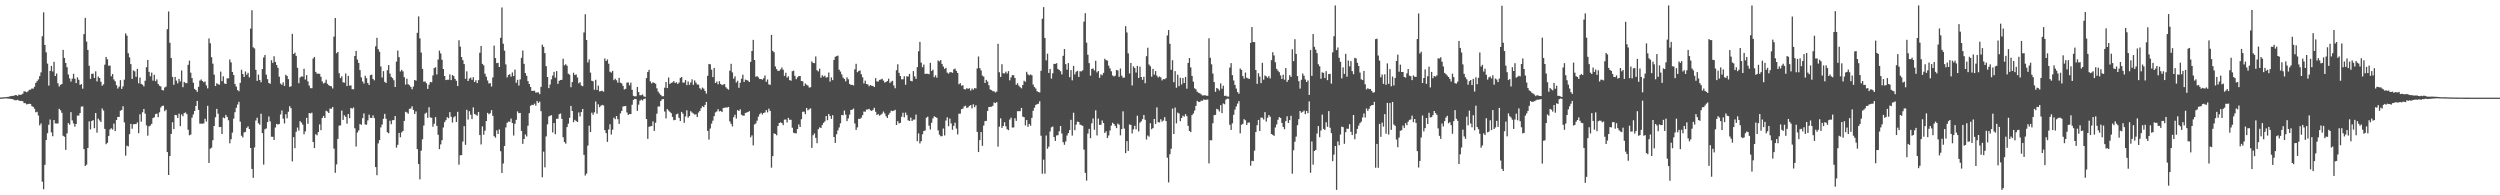 <?xml version="1.0" encoding="UTF-8"?>
<svg xmlns="http://www.w3.org/2000/svg" width="1920" height="150">
  <path d="M0 74.927h1v1.000H0zM1 74.849h1v1.000H1zM2 74.776h1v1.000H2zM3 74.645h1v1.000H3zM4 74.583h1v1.000H4zM5 74.432h1v1.195H5zM6 74.400h1v1.371H6zM7 73.995h1v1.778H7zM8 73.853h1v2.186H8zM9 73.558h1v2.554H9zM10 73.643h1v2.868H10zM11 73.059h1v3.925H11zM12 73.025h1v3.971H12zM13 73.634h1v3.028H13zM14 72.620h1v4.614H14zM15 72.890h1v4.676H15zM16 72.643h1v4.848H16zM17 71.949h1v5.841H17zM18 70.070h1v9.119H18zM19 70.280h1v8.997H19zM20 70.800h1v9.359H20zM21 70.132h1v9.778H21zM22 68.976h1v10.748H22zM23 68.822h1v10.998H23zM24 67.925h1v13.642H24zM25 68.118h1v13.941H25zM26 66.618h1v16.867H26zM27 63.716h1v22.531H27zM28 62.290h1v23.584H28zM29 61.015h1v27.725H29zM30 58.484h1v37.798H30zM31 55.618h1v39.220H31zM32 27.832h1v111.673H32zM33 9.464h1v135.871H33zM34 34.515h1v92.081H34zM35 40.185h1v67.361H35zM36 48.834h1v53.488H36zM37 65.749h1v30.051H37zM38 54.501h1v37.322H38zM39 50.622h1v51.078H39zM40 54.884h1v49.762H40zM41 47.486h1v44.694H41zM42 58.374h1v36.420H42zM43 56.472h1v38.425H43zM44 63.927h1v30.884H44zM45 66.442h1v17.123H45zM46 65.117h1v19.561H46zM47 64.584h1v22.065H47zM48 38.303h1v66.006H48zM49 44.492h1v60.542H49zM50 48.372h1v66.711H50zM51 51.633h1v50.842H51zM52 57.193h1v37.384H52zM53 60.141h1v35.603H53zM54 62.682h1v23.415H54zM55 60.416h1v32.074H55zM56 56.673h1v38.144H56zM57 60.393h1v36.908H57zM58 63.799h1v31.438H58zM59 59.413h1v29.387H59zM60 61.288h1v27.487H60zM61 65.202h1v21.582H61zM62 64.611h1v17.317H62zM63 68.102h1v13.543H63zM64 26.214h1v88.304H64zM65 13.712h1v113.783H65zM66 31.973h1v94.516H66zM67 38.329h1v75.358H67zM68 50.507h1v42.728H68zM69 60.546h1v38.826H69zM70 56.719h1v36.200H70zM71 56.520h1v35.734H71zM72 59.878h1v38.588H72zM73 54.771h1v31.996H73zM74 62.505h1v39.373H74zM75 58.852h1v32.275H75zM76 59.912h1v32.568H76zM77 62.789h1v30.939H77zM78 65.840h1v17.459H78zM79 64.764h1v20.167H79zM80 49.647h1v49.341H80zM81 43.732h1v66.995H81zM82 45.557h1v64.090H82zM83 50.491h1v53.900H83zM84 50.354h1v49.098H84zM85 58.589h1v39.906H85zM86 56.877h1v42.616H86zM87 61.027h1v33.877H87zM88 62.480h1v38.190H88zM89 65.437h1v26.711H89zM90 68.012h1v21.801H90zM91 66.573h1v23.209H91zM92 61.537h1v23.541H92zM93 68.271h1v16.175H93zM94 66.298h1v15.335H94zM95 61.166h1v32.834H95zM96 25.658h1v93.893H96zM97 27.402h1v84.459H97zM98 40.842h1v71.600H98zM99 44.023h1v59.018H99zM100 49.237h1v45.919H100zM101 60.640h1v38.210H101zM102 54.062h1v41.396H102zM103 54.785h1v40.478H103zM104 59.006h1v36.265H104zM105 52.881h1v41.117H105zM106 64.007h1v38.290H106zM107 59.532h1v28.279H107zM108 64.417h1v29.043H108zM109 65.057h1v21.176H109zM110 66.337h1v17.382H110zM111 61.981h1v25.312H111zM112 51.590h1v44.740H112zM113 46.028h1v58.160H113zM114 55.179h1v41.822H114zM115 58.553h1v37.858H115zM116 55.762h1v39.355H116zM117 61.899h1v28.808H117zM118 57.408h1v32.653H118zM119 62.341h1v25.317H119zM120 60.988h1v26.281H120zM121 64.437h1v25.583H121zM122 65.842h1v20.423H122zM123 66.383h1v16.198H123zM124 69.077h1v12.266H124zM125 69.477h1v11.689H125zM126 67.245h1v18.169H126zM127 66.515h1v17.784H127zM128 22.444h1v94.365H128zM129 8.787h1v125.633H129zM130 32.863h1v86.942H130zM131 44.586h1v58.297H131zM132 59.104h1v34.793H132zM133 65.142h1v34.042H133zM134 59.106h1v29.181H134zM135 61.892h1v26.580H135zM136 63.975h1v26.626H136zM137 60.626h1v26.661H137zM138 62.492h1v34.381H138zM139 54.140h1v33.751H139zM140 66.971h1v22.305H140zM141 62.943h1v23.951H141zM142 63.787h1v22.575H142zM143 63.908h1v23.740H143zM144 49.747h1v49.908H144zM145 46.566h1v57.345H145zM146 55.833h1v47.533H146zM147 59.951h1v30.341H147zM148 63.547h1v24.381H148zM149 68.275h1v16.965H149zM150 69.164h1v12.190H150zM151 70.557h1v6.967H151zM152 66.646h1v17.784H152zM153 61.903h1v33.024H153zM154 61.050h1v33.907H154zM155 62.228h1v32.815H155zM156 63.169h1v31.541H156zM157 62.553h1v28.629H157zM158 65.568h1v27.764H158zM159 67.886h1v13.349H159zM160 29.558h1v95.573H160zM161 33.241h1v80.911H161zM162 43.938h1v69.453H162zM163 48.894h1v58.760H163zM164 57.273h1v39.515H164zM165 66.080h1v23.969H165zM166 63.945h1v19.686H166zM167 64.677h1v22.673H167zM168 65.021h1v32.616H168zM169 54.982h1v42.522H169zM170 62.286h1v40.687H170zM171 58.646h1v31.607H171zM172 64.078h1v26.734H172zM173 64.517h1v23.770H173zM174 60.143h1v29.696H174zM175 60.152h1v32.232H175zM176 45.664h1v64.440H176zM177 47.932h1v59.007H177zM178 55.247h1v46.590H178zM179 57.669h1v33.431H179zM180 64.570h1v21.600H180zM181 66.522h1v16.260H181zM182 69.182h1v11.080H182zM183 70.079h1v8.116H183zM184 63.622h1v29.842H184zM185 53.588h1v50.673H185zM186 56.824h1v48.755H186zM187 59.081h1v42.648H187zM188 54.897h1v46.388H188zM189 57.399h1v40.819H189zM190 55.930h1v41.126H190zM191 59.374h1v39.767H191zM192 21.973h1v91.678H192zM193 7.869h1v121.851H193zM194 36.344h1v100.186H194zM195 37.232h1v76.017H195zM196 53.620h1v38.947H196zM197 62.114h1v28.320H197zM198 57.305h1v37.363H198zM199 61.427h1v34.374H199zM200 63.174h1v24.186H200zM201 53.036h1v49.220H201zM202 44.158h1v82.259H202zM203 42.242h1v57.031H203zM204 57.326h1v41.289H204zM205 60.782h1v32.955H205zM206 63.748h1v25.681H206zM207 64.339h1v28.847H207zM208 46.211h1v58.824H208zM209 48.319h1v56.757H209zM210 43.190h1v64.342H210zM211 47.564h1v50.368H211zM212 49.905h1v45.276H212zM213 52.139h1v43.532H213zM214 58.896h1v36.265H214zM215 64.174h1v23.742H215zM216 65.119h1v19.696H216zM217 63.222h1v27.929H217zM218 66.012h1v28.789H218zM219 57.429h1v30.350H219zM220 58.296h1v32.586H220zM221 60.786h1v25.001H221zM222 66.712h1v14.852H222zM223 66.241h1v16.899H223zM224 26.031h1v97.901H224zM225 41.451h1v63.843H225zM226 40.407h1v73.401H226zM227 42.902h1v58.270H227zM228 52.089h1v45.830H228zM229 63.897h1v36.420H229zM230 59.482h1v33.552H230zM231 58.619h1v35.509H231zM232 58.898h1v36.844H232zM233 52.764h1v50.428H233zM234 61.107h1v39.824H234zM235 57.692h1v32.820H235zM236 62.505h1v32.552H236zM237 65.714h1v21.138H237zM238 67.726h1v19.407H238zM239 67.744h1v18.808H239zM240 44.932h1v64.141H240zM241 43.730h1v69.991H241zM242 55.206h1v47.844H242zM243 56.554h1v47.370H243zM244 56.522h1v44.898H244zM245 56.740h1v38.787H245zM246 58.985h1v40.987H246zM247 62.489h1v28.116H247zM248 64.128h1v24.905H248zM249 63.506h1v27.096H249zM250 61.189h1v23.868H250zM251 64.368h1v21.275H251zM252 65.412h1v21.376H252zM253 66.046h1v17.338H253zM254 66.325h1v17.208H254zM255 67.948h1v14.301H255zM256 28.132h1v85.976H256zM257 13.786h1v118.913H257zM258 40.874h1v85.388H258zM259 39.896h1v66.747H259zM260 56.261h1v40.268H260zM261 59.951h1v36.310H261zM262 58.614h1v26.340H262zM263 63.229h1v28.860H263zM264 63.485h1v25.095H264zM265 56.426h1v33.298H265zM266 66.076h1v28.895H266zM267 58.289h1v29.249H267zM268 65.733h1v25.040H268zM269 65.568h1v17.347H269zM270 68.518h1v14.990H270zM271 68.564h1v13.992H271zM272 43.027h1v55.495H272zM273 39.075h1v73.472H273zM274 45.795h1v56.008H274zM275 48.379h1v51.806H275zM276 53.879h1v41.295H276zM277 59.454h1v36.420H277zM278 62.492h1v28.279H278zM279 64.162h1v22.911H279zM280 58.189h1v37.384H280zM281 60.049h1v35.672H281zM282 63.760h1v28.695H282zM283 65.261h1v22.818H283zM284 57.724h1v32.818H284zM285 57.287h1v33.296H285zM286 60.622h1v28.000H286zM287 61.700h1v29.036H287zM288 35.589h1v92.735H288zM289 29.029h1v105.521H289zM290 37.788h1v72.339H290zM291 39.713h1v67.883H291zM292 51.036h1v46.802H292zM293 59.569h1v36.077H293zM294 54.636h1v36.596H294zM295 62.840h1v24.596H295zM296 63.721h1v27.471H296zM297 53.931h1v47.647H297zM298 49.969h1v52.401H298zM299 56.477h1v36.230H299zM300 59.058h1v36.352H300zM301 60.013h1v32.369H301zM302 61.633h1v30.600H302zM303 66.801h1v22.344H303zM304 47.328h1v66.084H304zM305 38.828h1v72.358H305zM306 43.941h1v58.130H306zM307 54.902h1v50.499H307zM308 53.657h1v48.006H308zM309 54.849h1v45.686H309zM310 59.296h1v33.596H310zM311 64.966h1v20.918H311zM312 60.480h1v25.898H312zM313 64.652h1v22.710H313zM314 65.479h1v18.148H314zM315 66.779h1v16.535H315zM316 68.550h1v13.099H316zM317 66.481h1v17.945H317zM318 61.439h1v26.047H318zM319 61.938h1v23.605H319zM320 25.175h1v89.345H320zM321 12.614h1v113.367H321zM322 29.485h1v108.284H322zM323 40.345h1v75.370H323zM324 52.872h1v54.113H324zM325 62.753h1v33.649H325zM326 62.508h1v24.809H326zM327 63.904h1v22.580H327zM328 68.266h1v22.216H328zM329 65.007h1v17.377H329zM330 62.979h1v27.162H330zM331 63.190h1v27.269H331zM332 57.882h1v39.437H332zM333 52.295h1v42.731H333zM334 51.668h1v38.299H334zM335 57.204h1v39.460H335zM336 45.719h1v57.826H336zM337 38.857h1v75.681H337zM338 41.075h1v69.817H338zM339 45.877h1v61.781H339zM340 53.004h1v44.898H340zM341 58.351h1v35.438H341zM342 61.496h1v30.794H342zM343 61.217h1v28.775H343zM344 61.246h1v29.522H344zM345 57.195h1v28.910H345zM346 61.469h1v28.174H346zM347 57.628h1v36.496H347zM348 58.429h1v31.737H348zM349 60.599h1v28.624H349zM350 62.034h1v31.669H350zM351 66.124h1v19.757H351zM352 30.908h1v95.541H352zM353 35.783h1v83.497H353zM354 43.808h1v75.274H354zM355 46.230h1v62.470H355zM356 49.205h1v47.707H356zM357 60.512h1v50.717H357zM358 54.783h1v29.521H358zM359 62.199h1v29.677H359zM360 60.342h1v25.038H360zM361 59.566h1v28.542H361zM362 61.292h1v30.213H362zM363 59.299h1v23.207H363zM364 62.954h1v24.640H364zM365 61.585h1v26.535H365zM366 63.787h1v25.120H366zM367 61.539h1v24.477H367zM368 40.510h1v63.207H368zM369 35.316h1v75.612H369zM370 49.033h1v48.054H370zM371 50.155h1v53.346H371zM372 56.625h1v43.717H372zM373 58.905h1v34.049H373zM374 61.794h1v24.905H374zM375 64.091h1v23.697H375zM376 63.860h1v23.067H376zM377 66.451h1v18.137H377zM378 59.473h1v29.528H378zM379 35.040h1v69.544H379zM380 44.584h1v61.158H380zM381 48.484h1v51.687H381zM382 48.301h1v54.617H382zM383 51.432h1v47.977H383zM384 29.011h1v87.114H384zM385 5.750h1v127.066H385zM386 33.593h1v91.998H386zM387 38.894h1v73.177H387zM388 49.459h1v48.389H388zM389 59.434h1v34.912H389zM390 57.674h1v35.697H390zM391 56.923h1v36.583H391zM392 58.891h1v32.202H392zM393 55.653h1v38.787H393zM394 58.408h1v45.688H394zM395 53.432h1v41.639H395zM396 63.533h1v28.512H396zM397 61.304h1v24.225H397zM398 65.687h1v21.236H398zM399 60.988h1v25.727H399zM400 44.431h1v56.104H400zM401 38.832h1v71.669H401zM402 49.033h1v57.727H402zM403 56.124h1v47.155H403zM404 58.193h1v46.629H404zM405 62.331h1v34.246H405zM406 64.501h1v22.426H406zM407 66.756h1v14.484H407zM408 69.786h1v10.684H408zM409 69.802h1v10.890H409zM410 69.644h1v9.950H410zM411 71.104h1v10.032H411zM412 70.963h1v6.564H412zM413 70.914h1v8.125H413zM414 72.285h1v5.724H414zM415 66.737h1v18.668H415zM416 34.328h1v101.797H416zM417 35.987h1v80.419H417zM418 40.798h1v87.702H418zM419 50.837h1v53.903H419zM420 59.134h1v36.342H420zM421 67.671h1v21.788H421zM422 64.922h1v23.944H422zM423 60.926h1v27.553H423zM424 58.033h1v43.676H424zM425 55.172h1v39.320H425zM426 59.660h1v43.399H426zM427 54.559h1v36.665H427zM428 64.403h1v26.743H428zM429 62.048h1v25.647H429zM430 61.420h1v25.759H430zM431 61.265h1v30.039H431zM432 45.122h1v60.300H432zM433 50.194h1v58.934H433zM434 49.313h1v61.042H434zM435 50.464h1v47.118H435zM436 56.575h1v38.423H436zM437 57.362h1v33.127H437zM438 66.957h1v14.408H438zM439 63.043h1v22.184H439zM440 55.838h1v38.036H440zM441 57.658h1v34.395H441zM442 57.115h1v35.875H442zM443 59.505h1v34.237H443zM444 64.000h1v22.374H444zM445 63.123h1v26.281H445zM446 65.655h1v20.396H446zM447 66.213h1v17.430H447zM448 24.923h1v93.994H448zM449 10.945h1v123.891H449zM450 30.714h1v102.619H450zM451 47.992h1v63.823H451zM452 45.657h1v50.838H452zM453 55.767h1v45.674H453zM454 62.059h1v24.456H454zM455 62.411h1v25.702H455zM456 68.919h1v17.345H456zM457 61.267h1v16.708H457zM458 69.083h1v18.222H458zM459 65.755h1v14.390H459zM460 70.191h1v12.126H460zM461 69.926h1v11.348H461zM462 69.665h1v10.879H462zM463 70.441h1v10.538H463zM464 44.891h1v55.038H464zM465 46.829h1v55.411H465zM466 45.676h1v63.264H466zM467 48.923h1v50.501H467zM468 55.080h1v40.362H468zM469 55.733h1v47.606H469zM470 54.433h1v45.157H470zM471 61.546h1v28.821H471zM472 60.439h1v31.110H472zM473 61.656h1v27.430H473zM474 63.464h1v28.084H474zM475 59.727h1v35.386H475zM476 63.487h1v23.644H476zM477 63.991h1v21.199H477zM478 65.927h1v15.901H478zM479 68.692h1v12.882H479zM480 68.225h1v13.198H480zM481 63.474h1v22.895H481zM482 63.281h1v24.981H482zM483 65.543h1v22.062H483zM484 63.444h1v24.157H484zM485 68.985h1v11.428H485zM486 73.599h1v3.083H486zM487 74.023h1v1.909H487zM488 73.917h1v2.209H488zM489 66.772h1v18.389H489zM490 70.718h1v9.648H490zM491 73.169h1v4.141H491zM492 73.132h1v3.383H492zM493 72.544h1v4.644H493zM494 74.025h1v2.028H494zM495 74.419h1v1.222H495zM496 59.978h1v31.481H496zM497 55.302h1v51.353H497zM498 53.661h1v43.745H498zM499 62.496h1v34.548H499zM500 64.055h1v32.731H500zM501 63.190h1v30.044H501zM502 63.698h1v36.800H502zM503 64.300h1v29.966H503zM504 67.847h1v19.469H504zM505 70.349h1v11.481H505zM506 71.752h1v10.028H506zM507 72.887h1v4.672H507zM508 73.920h1v2.330H508zM509 73.860h1v2.206H509zM510 67.360h1v18.315H510zM511 62.943h1v27.979H511zM512 67.637h1v16.148H512zM513 59.537h1v25.408H513zM514 64.478h1v21.417H514zM515 63.661h1v23.271H515zM516 63.219h1v26.601H516zM517 62.265h1v30.115H517zM518 63.760h1v28.325H518zM519 63.176h1v24.630H519zM520 64.485h1v22.808H520zM521 63.382h1v27.164H521zM522 59.807h1v33.182H522zM523 59.203h1v26.766H523zM524 63.444h1v23.923H524zM525 63.446h1v30.845H525zM526 61.478h1v27.956H526zM527 65.366h1v19.391H527zM528 62.494h1v27.881H528zM529 65.110h1v24.008H529zM530 63.322h1v22.101H530zM531 60.949h1v25.479H531zM532 65.149h1v22.065H532zM533 61.764h1v26.198H533zM534 63.460h1v24.367H534zM535 64.851h1v25.081H535zM536 65.005h1v21.433H536zM537 67.758h1v17.464H537zM538 68.813h1v14.356H538zM539 67.303h1v14.260H539zM540 68.106h1v14.166H540zM541 69.832h1v10.769H541zM542 71.906h1v6.384H542zM543 58.193h1v42.307H543zM544 49.097h1v58.126H544zM545 49.422h1v49.293H545zM546 53.499h1v41.481H546zM547 59.235h1v33.449H547zM548 52.164h1v37.050H548zM549 63.721h1v22.605H549zM550 62.617h1v22.966H550zM551 64.709h1v19.153H551zM552 62.357h1v23.181H552zM553 64.458h1v20.753H553zM554 65.373h1v20.682H554zM555 64.879h1v18.059H555zM556 64.627h1v18.096H556zM557 66.950h1v15.583H557zM558 68.102h1v14.468H558zM559 68.871h1v13.234H559zM560 54.321h1v38.931H560zM561 49.022h1v46.052H561zM562 55.602h1v41.453H562zM563 60.404h1v29.590H563zM564 58.603h1v29.531H564zM565 63.336h1v27.739H565zM566 62.016h1v22.561H566zM567 67.456h1v17.775H567zM568 63.597h1v20.382H568zM569 60.450h1v27.688H569zM570 57.339h1v31.515H570zM571 62.922h1v25.866H571zM572 61.095h1v25.624H572zM573 61.498h1v24.905H573zM574 61.965h1v24.060H574zM575 62.997h1v22.360H575zM576 47.518h1v57.942H576zM577 39.182h1v64.779H577zM578 30.595h1v81.071H578zM579 46.078h1v49.501H579zM580 58.919h1v35.889H580zM581 58.466h1v34.225H581zM582 59.452h1v30.124H582zM583 60.713h1v27.006H583zM584 60.654h1v25.985H584zM585 61.205h1v26.754H585zM586 60.132h1v26.647H586zM587 57.967h1v28.425H587zM588 62.771h1v21.760H588zM589 61.020h1v25.287H589zM590 64.799h1v18.661H590zM591 65.131h1v20.048H591zM592 26.814h1v101.980H592zM593 39.056h1v80.879H593zM594 40.116h1v62.321H594zM595 51.070h1v51.843H595zM596 53.112h1v50.803H596zM597 54.494h1v42.257H597zM598 54.332h1v40.133H598zM599 53.323h1v40.611H599zM600 51.801h1v42.710H600zM601 53.549h1v42.529H601zM602 58.257h1v33.577H602zM603 55.845h1v35.935H603zM604 59.576h1v34.488H604zM605 58.658h1v31.888H605zM606 61.478h1v30.524H606zM607 61.995h1v30.009H607zM608 54.680h1v43.440H608zM609 54.224h1v47.707H609zM610 58.262h1v44.081H610zM611 60.807h1v41.612H611zM612 59.344h1v39.755H612zM613 58.408h1v37.196H613zM614 58.376h1v39.153H614zM615 62.183h1v29.366H615zM616 62.471h1v23.399H616zM617 66.119h1v19.616H617zM618 64.112h1v23.616H618zM619 65.073h1v17.855H619zM620 65.685h1v19.050H620zM621 67.248h1v16.647H621zM622 67.007h1v16.168H622zM623 47.136h1v66.404H623zM624 48.315h1v55.541H624zM625 48.553h1v53.948H625zM626 43.357h1v62.506H626zM627 53.979h1v56.020H627zM628 54.845h1v44.383H628zM629 52.734h1v45.068H629zM630 59.628h1v38.691H630zM631 57.797h1v38.315H631zM632 58.873h1v35.512H632zM633 58.097h1v35.129H633zM634 59.626h1v29.474H634zM635 59.237h1v33.081H635zM636 55.689h1v31.856H636zM637 62.650h1v26.452H637zM638 59.420h1v31.856H638zM639 61.542h1v26.917H639zM640 46.005h1v59.208H640zM641 43.636h1v66.130H641zM642 43.096h1v60.023H642zM643 42.725h1v57.441H643zM644 53.497h1v44.374H644zM645 54.964h1v39.737H645zM646 57.127h1v31.142H646zM647 59.608h1v28.945H647zM648 60.612h1v24.351H648zM649 62.471h1v25.573H649zM650 59.367h1v33.639H650zM651 60.878h1v30.076H651zM652 64.414h1v23.664H652zM653 65.192h1v19.284H653zM654 65.172h1v19.039H654zM655 65.579h1v17.823H655zM656 53.233h1v41.609H656zM657 48.994h1v50.799H657zM658 55.449h1v42.417H658zM659 54.604h1v36.617H659zM660 54.057h1v37.295H660zM661 57.037h1v33.353H661zM662 59.338h1v29.144H662zM663 64.089h1v21.584H663zM664 61.922h1v23.889H664zM665 64.520h1v19.652H665zM666 64.806h1v19.258H666zM667 66.266h1v17.329H667zM668 65.270h1v19.474H668zM669 65.904h1v19.311H669zM670 66.014h1v18.293H670zM671 66.866h1v15.901H671zM672 60.013h1v25.788H672zM673 62.505h1v25.770H673zM674 62.627h1v25.045H674zM675 61.352h1v27.542H675zM676 61.020h1v27.095H676zM677 60.468h1v26.814H677zM678 61.919h1v23.740H678zM679 63.462h1v23.701H679zM680 62.968h1v26.249H680zM681 62.226h1v28.398H681zM682 60.404h1v27.709H682zM683 63.712h1v22.927H683zM684 62.627h1v22.348H684zM685 62.052h1v23.312H685zM686 65.616h1v19.421H686zM687 67.788h1v16.530H687zM688 53.936h1v42.049H688zM689 49.338h1v43.728H689zM690 55.952h1v38.794H690zM691 58.356h1v36.008H691zM692 60.883h1v28.753H692zM693 60.944h1v25.615H693zM694 58.575h1v31.556H694zM695 65.092h1v21.410H695zM696 58.566h1v29.844H696zM697 58.788h1v33.651H697zM698 56.719h1v36.226H698zM699 62.125h1v28.169H699zM700 62.411h1v30.524H700zM701 54.593h1v37.267H701zM702 58.690h1v33.165H702zM703 60.592h1v27.434H703zM704 51.579h1v56.885H704zM705 39.368h1v63.108H705zM706 32.172h1v78.009H706zM707 48.097h1v60.339H707zM708 51.601h1v51.577H708zM709 49.585h1v51.064H709zM710 56.731h1v43.477H710zM711 56.651h1v33.751H711zM712 56.641h1v32.966H712zM713 57.008h1v39.517H713zM714 48.248h1v51.241H714zM715 54.538h1v39.789H715zM716 53.517h1v37.443H716zM717 59.363h1v29.918H717zM718 57.861h1v32.042H718zM719 59.640h1v30.877H719zM720 46.458h1v53.690H720zM721 47.161h1v56.287H721zM722 46.124h1v58.569H722zM723 49.088h1v55.464H723zM724 51.112h1v47.588H724zM725 52.883h1v51.179H725zM726 52.089h1v40.467H726zM727 55.783h1v34.285H727zM728 56.568h1v40.421H728zM729 55.515h1v35.578H729zM730 55.376h1v39.444H730zM731 55.923h1v43.786H731zM732 53.265h1v43.404H732zM733 52.679h1v41.527H733zM734 54.408h1v44.367H734zM735 56.014h1v47.196H735zM736 64.714h1v22.625H736zM737 63.821h1v23.493H737zM738 65.792h1v18.050H738zM739 65.488h1v17.945H739zM740 68.449h1v13.323H740zM741 68.722h1v12.470H741zM742 67.724h1v15.182H742zM743 68.221h1v14.250H743zM744 67.774h1v13.523H744zM745 69.578h1v11.179H745zM746 67.999h1v15.235H746zM747 68.907h1v11.144H747zM748 67.660h1v14.678H748zM749 67.932h1v12.893H749zM750 52.563h1v48.764H750zM751 43.364h1v73.408H751zM752 52.306h1v55.313H752zM753 54.126h1v47.297H753zM754 58.042h1v53.994H754zM755 58.843h1v37.601H755zM756 63.750h1v29.277H756zM757 61.313h1v31.515H757zM758 62.663h1v22.520H758zM759 65.460h1v16.722H759zM760 68.701h1v13.353H760zM761 69.205h1v12.765H761zM762 70.056h1v11.186H762zM763 70.152h1v8.553H763zM764 71.004h1v8.212H764zM765 70.315h1v8.100H765zM766 33.648h1v78.947H766zM767 55.504h1v41.769H767zM768 59.102h1v31.790H768zM769 49.299h1v48.938H769zM770 56.293h1v40.469H770zM771 56.358h1v37.553H771zM772 55.023h1v41.936H772zM773 56.499h1v42.776H773zM774 54.627h1v45.351H774zM775 61.697h1v30.156H775zM776 59.411h1v30.938H776zM777 57.648h1v40.302H777zM778 57.797h1v40.103H778zM779 59.889h1v30.950H779zM780 65.083h1v27.741H780zM781 63.924h1v21.479H781zM782 65.801h1v19.606H782zM783 66.950h1v18.416H783zM784 67.857h1v15.031H784zM785 65.266h1v24.326H785zM786 61.988h1v28.018H786zM787 62.787h1v33.516H787zM788 55.131h1v37.056H788zM789 57.092h1v40.291H789zM790 57.873h1v37.285H790zM791 57.195h1v39.405H791zM792 57.827h1v32.685H792zM793 64.991h1v20.085H793zM794 66.854h1v15.866H794zM795 68.003h1v12.561H795zM796 70.054h1v9.952H796zM797 70.690h1v8.965H797zM798 70.949h1v6.834H798zM799 54.378h1v49.851H799zM800 14.413h1v119.007H800zM801 5.489h1v117.148H801zM802 29.144h1v104.225H802zM803 46.346h1v57.750H803zM804 41.212h1v73.065H804zM805 56.037h1v56.615H805zM806 52.947h1v48.029H806zM807 60.358h1v37.427H807zM808 56.307h1v40.849H808zM809 49.038h1v56.281H809zM810 49.047h1v59.194H810zM811 48.537h1v55.512H811zM812 52.924h1v50.927H812zM813 53.785h1v47.029H813zM814 54.712h1v42.076H814zM815 57.120h1v45.395H815zM816 42.840h1v66.393H816zM817 37.649h1v73.550H817zM818 49.255h1v59.421H818zM819 53.519h1v50.584H819zM820 48.413h1v53.852H820zM821 59.301h1v40.602H821zM822 53.806h1v38.208H822zM823 61.716h1v42.406H823zM824 50.578h1v35.983H824zM825 57.131h1v42.873H825zM826 55.096h1v40.659H826zM827 54.316h1v39.084H827zM828 59.074h1v34.642H828zM829 54.739h1v40.945H829zM830 54.852h1v41.321H830zM831 54.030h1v42.573H831zM832 16.599h1v98.308H832zM833 10.130h1v122.634H833zM834 32.774h1v105.903H834zM835 42.032h1v60.586H835zM836 48.479h1v50.497H836zM837 58.134h1v48.020H837zM838 52.947h1v41.794H838zM839 52.544h1v38.425H839zM840 54.080h1v45.576H840zM841 46.635h1v38.100H841zM842 55.586h1v48.393H842zM843 54.533h1v36.553H843zM844 59.768h1v36.175H844zM845 57.140h1v38.698H845zM846 57.802h1v34.715H846zM847 55.978h1v38.558H847zM848 45.119h1v57.011H848zM849 46.175h1v54.674H849zM850 46.527h1v59.524H850zM851 50.434h1v53.610H851zM852 52.535h1v47.736H852zM853 54.726h1v41.737H853zM854 57.944h1v36.310H854zM855 58.733h1v36.521H855zM856 58.115h1v38.542H856zM857 53.746h1v44.676H857zM858 54.096h1v40.764H858zM859 58.983h1v36.745H859zM860 52.634h1v51.309H860zM861 58.088h1v41.055H861zM862 59.720h1v25.777H862zM863 59.550h1v39.165H863zM864 20.080h1v97.505H864zM865 24.944h1v83.444H865zM866 41.018h1v74.875H866zM867 56.442h1v39.162H867zM868 48.317h1v47.606H868zM869 65.639h1v36.885H869zM870 50.945h1v48.373H870zM871 52.148h1v44.443H871zM872 55.701h1v43.607H872zM873 50.633h1v38.215H873zM874 59.924h1v41.010H874zM875 51.130h1v43.083H875zM876 59.143h1v34.031H876zM877 61.311h1v30.213H877zM878 58.921h1v29.391H878zM879 63.963h1v28.041H879zM880 43.181h1v63.919H880zM881 36.685h1v67.384H881zM882 49.541h1v55.429H882zM883 50.899h1v43.735H883zM884 58.875h1v40.378H884zM885 52.874h1v45.468H885zM886 57.314h1v34.024H886zM887 54.572h1v40.600H887zM888 58.060h1v24.399H888zM889 59.516h1v34.317H889zM890 58.743h1v35.290H890zM891 59.425h1v32.184H891zM892 61.736h1v31.637H892zM893 60.704h1v31.859H893zM894 60.876h1v29.158H894zM895 60.077h1v32.921H895zM896 27.235h1v93.832H896zM897 23.112h1v116.945H897zM898 33.632h1v84.830H898zM899 53.588h1v60.616H899zM900 46.227h1v37.194H900zM901 63.114h1v39.790H901zM902 54.632h1v28.013H902zM903 67.387h1v27.375H903zM904 57.406h1v29.052H904zM905 66.151h1v21.064H905zM906 59.722h1v33.378H906zM907 64.879h1v25.766H907zM908 59.889h1v28.938H908zM909 63.769h1v25.832H909zM910 59.093h1v28.597H910zM911 68.104h1v21.119H911zM912 48.310h1v48.370H912zM913 44.538h1v56.075H913zM914 51.741h1v49.737H914zM915 58.333h1v30.103H915zM916 62.716h1v24.475H916zM917 67.809h1v17.155H917zM918 68.591h1v12.726H918zM919 70.450h1v7.013H919zM920 71.269h1v6.970H920zM921 71.622h1v6.681H921zM922 72.448h1v4.871H922zM923 73.327h1v4.070H923zM924 73.224h1v3.136H924zM925 73.116h1v3.653H925zM926 73.533h1v2.992H926zM927 73.567h1v2.882H927zM928 29.363h1v96.107H928zM929 44.316h1v63.367H929zM930 49.404h1v58.396H930zM931 56.534h1v38.123H931zM932 63.018h1v25.411H932zM933 70.507h1v17.695H933zM934 67.596h1v16.004H934zM935 68.218h1v15.898H935zM936 69.491h1v16.095H936zM937 64.011h1v16.780H937zM938 68.134h1v18.743H938zM939 65.792h1v13.669H939zM940 73.611h1v6.441H940zM941 73.492h1v3.058H941zM942 74.137h1v1.609H942zM943 74.181h1v1.719H943zM944 51.869h1v43.976H944zM945 48.477h1v51.302H945zM946 57.703h1v37.047H946zM947 61.819h1v26.368H947zM948 65.229h1v18.943H948zM949 68.058h1v13.690H949zM950 70.777h1v8.805H950zM951 71.979h1v5.676H951zM952 52.650h1v49.728H952zM953 53.732h1v42.117H953zM954 58.436h1v36.679H954zM955 60.361h1v31.190H955zM956 55.721h1v36.667H956zM957 59.704h1v36.251H957zM958 60.221h1v33.985H958zM959 60.626h1v33.452H959zM960 32.925h1v94.331H960zM961 20.785h1v102.710H961zM962 32.240h1v91.522H962zM963 32.357h1v83.362H963zM964 53.746h1v47.663H964zM965 64.391h1v31.774H965zM966 56.220h1v35.910H966zM967 58.836h1v41.797H967zM968 63.851h1v26.484H968zM969 48.230h1v42.202H969zM970 61.171h1v30.639H970zM971 57.946h1v28.183H971zM972 58.667h1v34.743H972zM973 59.759h1v30.730H973zM974 58.447h1v29.972H974zM975 60.237h1v29.430H975zM976 46.184h1v56.720H976zM977 40.068h1v63.497H977zM978 42.604h1v61.751H978zM979 47.836h1v50.062H979zM980 52.879h1v42.669H980zM981 54.293h1v37.702H981zM982 55.424h1v34.527H982zM983 57.928h1v32.660H983zM984 60.624h1v33.809H984zM985 57.378h1v40.115H985zM986 61.208h1v38.007H986zM987 52.283h1v40.721H987zM988 62.874h1v26.480H988zM989 61.352h1v33.051H989zM990 57.754h1v34.477H990zM991 59.063h1v29.879H991zM992 37.857h1v95.507H992zM993 46.953h1v68.439H993zM994 30.082h1v78.789H994zM995 41.441h1v63.458H995zM996 58.420h1v37.741H996zM997 62.345h1v29.199H997zM998 68.021h1v17.219H998zM999 61.258h1v25.326H999zM1000 56.413h1v29.464H1000zM1001 58.161h1v26.802H1001zM1002 60.956h1v26.681H1002zM1003 62.965h1v22.238H1003zM1004 61.764h1v25.168H1004zM1005 72.910h1v4.958H1005zM1006 38.432h1v94.290H1006zM1007 58.289h1v50.364H1007zM1008 26.152h1v100.320H1008zM1009 35.918h1v80.041H1009zM1010 38.171h1v76.999H1010zM1011 40.828h1v61.735H1011zM1012 49.363h1v47.441H1012zM1013 50.878h1v54.486H1013zM1014 60.443h1v39.796H1014zM1015 55.573h1v32.419H1015zM1016 55.943h1v43.042H1016zM1017 59.972h1v39.815H1017zM1018 54.655h1v39.252H1018zM1019 61.519h1v35.864H1019zM1020 56.893h1v28.432H1020zM1021 56.676h1v41.440H1021zM1022 64.220h1v38.043H1022zM1023 40.182h1v83.619H1023zM1024 27.837h1v90.888H1024zM1025 4.198h1v107.933H1025zM1026 38.486h1v107.323H1026zM1027 36.447h1v72.183H1027zM1028 44.392h1v67.155H1028zM1029 47.397h1v55.910H1029zM1030 60.214h1v37.077H1030zM1031 51.746h1v45.898H1031zM1032 56.763h1v53.678H1032zM1033 41.354h1v60.176H1033zM1034 58.900h1v39.906H1034zM1035 46.497h1v52.417H1035zM1036 50.993h1v44.372H1036zM1037 46.969h1v54.271H1037zM1038 54.655h1v49.064H1038zM1039 57.010h1v31.316H1039zM1040 44.453h1v62.513H1040zM1041 44.913h1v57.794H1041zM1042 48.253h1v50.700H1042zM1043 50.688h1v45.786H1043zM1044 55.680h1v38.862H1044zM1045 60.940h1v32.429H1045zM1046 61.503h1v28.734H1046zM1047 54.462h1v32.682H1047zM1048 64.696h1v25.585H1048zM1049 68.642h1v14.646H1049zM1050 67.740h1v17.398H1050zM1051 68.459h1v15.081H1051zM1052 68.291h1v13.214H1052zM1053 69.848h1v10.870H1053zM1054 71.210h1v9.455H1054zM1055 70.807h1v7.414H1055zM1056 30.059h1v98.739H1056zM1057 29.700h1v80.842H1057zM1058 42.652h1v86.201H1058zM1059 46.536h1v48.624H1059zM1060 59.395h1v45.679H1060zM1061 57.184h1v36.963H1061zM1062 64.421h1v32.884H1062zM1063 57.111h1v30.558H1063zM1064 65.110h1v37.606H1064zM1065 48.692h1v30.293H1065zM1066 64.421h1v38.927H1066zM1067 53.091h1v26.054H1067zM1068 66.275h1v33.443H1068zM1069 58.777h1v19.503H1069zM1070 65.639h1v29.986H1070zM1071 59.873h1v36.784H1071zM1072 46.868h1v60.270H1072zM1073 41.947h1v71.108H1073zM1074 55.019h1v50.582H1074zM1075 49.654h1v50.797H1075zM1076 55.300h1v44.678H1076zM1077 55.231h1v41.163H1077zM1078 59.109h1v39.080H1078zM1079 59.596h1v34.978H1079zM1080 56.296h1v39.840H1080zM1081 53.000h1v40.428H1081zM1082 58.136h1v33.944H1082zM1083 58.534h1v33.204H1083zM1084 61.535h1v27.299H1084zM1085 57.891h1v35.953H1085zM1086 58.935h1v32.461H1086zM1087 59.058h1v35.370H1087zM1088 30.027h1v86.026H1088zM1089 10.348h1v118.311H1089zM1090 41.080h1v82.507H1090zM1091 39.656h1v65.974H1091zM1092 63.730h1v24.994H1092zM1093 59.898h1v41.028H1093zM1094 53.291h1v45.132H1094zM1095 64.403h1v26.201H1095zM1096 58.543h1v36.674H1096zM1097 51.194h1v35.459H1097zM1098 67.136h1v23.008H1098zM1099 55.229h1v34.731H1099zM1100 60.049h1v28.352H1100zM1101 58.365h1v26.880H1101zM1102 58.829h1v28.057H1102zM1103 57.930h1v30.268H1103zM1104 44.788h1v53.813H1104zM1105 44.939h1v59.382H1105zM1106 43.975h1v62.651H1106zM1107 47.427h1v47.429H1107zM1108 51.066h1v46.038H1108zM1109 55.946h1v37.102H1109zM1110 56.909h1v33.426H1110zM1111 57.985h1v30.943H1111zM1112 59.161h1v35.562H1112zM1113 60.603h1v33.269H1113zM1114 62.631h1v33.525H1114zM1115 56.538h1v46.153H1115zM1116 59.219h1v33.857H1116zM1117 63.908h1v20.659H1117zM1118 64.194h1v27.054H1118zM1119 62.700h1v30.064H1119zM1120 31.414h1v94.596H1120zM1121 36.816h1v81.710H1121zM1122 40.318h1v72.994H1122zM1123 49.448h1v50.156H1123zM1124 56.715h1v48.080H1124zM1125 59.292h1v47.290H1125zM1126 60.885h1v28.718H1126zM1127 65.096h1v31.140H1127zM1128 62.327h1v22.682H1128zM1129 61.423h1v33.401H1129zM1130 65.343h1v32.461H1130zM1131 60.574h1v27.938H1131zM1132 70.301h1v29.723H1132zM1133 59.326h1v21.840H1133zM1134 64.684h1v32.902H1134zM1135 59.770h1v39.529H1135zM1136 40.269h1v62.479H1136zM1137 51.080h1v62.385H1137zM1138 49.825h1v61.884H1138zM1139 54.932h1v47.503H1139zM1140 52.776h1v50.941H1140zM1141 57.440h1v33.397H1141zM1142 61.139h1v40.481H1142zM1143 59.377h1v41.747H1143zM1144 58.752h1v33.594H1144zM1145 60.283h1v39.593H1145zM1146 57.797h1v26.731H1146zM1147 65.018h1v34.061H1147zM1148 60.315h1v37.579H1148zM1149 61.093h1v31.710H1149zM1150 63.011h1v34.463H1150zM1151 60.306h1v22.598H1151zM1152 36.024h1v87.292H1152zM1153 4.413h1v125.273H1153zM1154 32.796h1v98.526H1154zM1155 39.237h1v61.508H1155zM1156 50.441h1v42.964H1156zM1157 55.458h1v49.236H1157zM1158 61.491h1v25.615H1158zM1159 60.711h1v28.553H1159zM1160 66.399h1v23.880H1160zM1161 51.652h1v40.288H1161zM1162 54.547h1v44.456H1162zM1163 48.525h1v43.277H1163zM1164 59.644h1v27.647H1164zM1165 58.932h1v33.436H1165zM1166 58.200h1v25.051H1166zM1167 58.633h1v34.456H1167zM1168 49.146h1v48.617H1168zM1169 44.877h1v57.549H1169zM1170 52.968h1v49.098H1170zM1171 58.019h1v30.812H1171zM1172 63.377h1v23.731H1172zM1173 67.561h1v17.647H1173zM1174 69.413h1v11.911H1174zM1175 70.109h1v7.530H1175zM1176 71.283h1v7.015H1176zM1177 71.903h1v6.233H1177zM1178 72.670h1v5.072H1178zM1179 73.817h1v3.362H1179zM1180 73.045h1v3.518H1180zM1181 73.402h1v3.191H1181zM1182 73.750h1v2.589H1182zM1183 73.755h1v2.394H1183zM1184 28.949h1v96.690H1184zM1185 44.485h1v63.587H1185zM1186 49.162h1v58.590H1186zM1187 56.451h1v38.064H1187zM1188 63.201h1v24.733H1188zM1189 70.461h1v18.435H1189zM1190 67.522h1v16.141H1190zM1191 68.584h1v15.656H1191zM1192 69.367h1v16.338H1192zM1193 63.698h1v16.985H1193zM1194 68.145h1v18.412H1194zM1195 65.849h1v13.495H1195zM1196 73.595h1v6.223H1196zM1197 73.620h1v2.589H1197zM1198 74.034h1v1.662H1198zM1199 74.487h1v1.428H1199zM1200 51.794h1v44.051H1200zM1201 48.489h1v51.208H1201zM1202 57.738h1v37.130H1202zM1203 61.636h1v26.677H1203zM1204 64.980h1v19.057H1204zM1205 68.015h1v13.575H1205zM1206 70.761h1v8.927H1206zM1207 72.114h1v5.425H1207zM1208 48.065h1v48.370H1208zM1209 55.790h1v40.110H1209zM1210 58.573h1v34.884H1210zM1211 59.145h1v33.040H1211zM1212 60.626h1v29.515H1212zM1213 57.676h1v35.125H1213zM1214 56.813h1v37.528H1214zM1215 57.626h1v36.999H1215zM1216 15.054h1v98.610H1216zM1217 10.313h1v130.062H1217zM1218 28.928h1v106.901H1218zM1219 43.632h1v62.467H1219zM1220 49.258h1v48.469H1220zM1221 55.813h1v46.686H1221zM1222 56.829h1v30.059H1222zM1223 51.865h1v41.032H1223zM1224 55.234h1v44.372H1224zM1225 53.389h1v32.952H1225zM1226 57.513h1v43.264H1226zM1227 53.977h1v39.155H1227zM1228 62.590h1v29.957H1228zM1229 61.176h1v31.568H1229zM1230 61.237h1v32.728H1230zM1231 61.745h1v31.527H1231zM1232 47.033h1v57.993H1232zM1233 40.675h1v69.931H1233zM1234 41.846h1v66.079H1234zM1235 52.158h1v50.737H1235zM1236 53.771h1v43.797H1236zM1237 54.449h1v43.429H1237zM1238 56.758h1v37.107H1238zM1239 59.097h1v34.660H1239zM1240 59.248h1v39.588H1240zM1241 57.923h1v36.670H1241zM1242 60.308h1v38.123H1242zM1243 59.848h1v40.183H1243zM1244 52.215h1v48.814H1244zM1245 54.808h1v46.688H1245zM1246 53.728h1v44.315H1246zM1247 60.606h1v47.531H1247zM1248 16.766h1v99.732H1248zM1249 34.010h1v84.321H1249zM1250 36.456h1v86.997H1250zM1251 60.015h1v36.523H1251zM1252 51.075h1v49.973H1252zM1253 60.157h1v40.849H1253zM1254 52.533h1v39.824H1254zM1255 52.171h1v50.419H1255zM1256 59.049h1v41.593H1256zM1257 45.248h1v40.176H1257zM1258 62.846h1v41.431H1258zM1259 52.647h1v51.103H1259zM1260 59.102h1v40.636H1260zM1261 70.921h1v6.368H1261zM1262 60.207h1v44.054H1262zM1263 56.527h1v47.276H1263zM1264 33.334h1v84.287H1264zM1265 41.004h1v77.402H1265zM1266 44.833h1v62.076H1266zM1267 45.827h1v57.487H1267zM1268 56.145h1v63.672H1268zM1269 47.346h1v44.813H1269zM1270 49.395h1v64.564H1270zM1271 60.887h1v34.337H1271zM1272 41.528h1v54.854H1272zM1273 59.001h1v41.818H1273zM1274 50.244h1v45.278H1274zM1275 55.772h1v40.348H1275zM1276 63.625h1v32.401H1276zM1277 52.517h1v39.549H1277zM1278 53.020h1v47.556H1278zM1279 47.889h1v43.241H1279zM1280 30.398h1v91.456H1280zM1281 4.198h1v123.341H1281zM1282 36.541h1v102.253H1282zM1283 32.135h1v77.459H1283zM1284 50.915h1v62.978H1284zM1285 51.116h1v54.333H1285zM1286 60.004h1v41.797H1286zM1287 52.343h1v38.814H1287zM1288 56.772h1v44.836H1288zM1289 47.205h1v52.538H1289zM1290 48.283h1v66.256H1290zM1291 46.896h1v52.795H1291zM1292 54.906h1v47.480H1292zM1293 53.890h1v42.813H1293zM1294 56.765h1v42.376H1294zM1295 53.979h1v40.018H1295zM1296 38.354h1v67.924H1296zM1297 43.041h1v65.571H1297zM1298 46.507h1v60.565H1298zM1299 52.581h1v46.228H1299zM1300 54.037h1v39.542H1300zM1301 58.186h1v37.528H1301zM1302 61.993h1v25.674H1302zM1303 55.337h1v34.596H1303zM1304 60.283h1v31.907H1304zM1305 63.902h1v28.865H1305zM1306 65.426h1v19.217H1306zM1307 69.587h1v12.790H1307zM1308 68.010h1v14.260H1308zM1309 69.784h1v11.225H1309zM1310 70.502h1v9.100H1310zM1311 71.299h1v7.466H1311zM1312 29.993h1v97.391H1312zM1313 30.748h1v80.762H1313zM1314 30.842h1v104.878H1314zM1315 45.941h1v68.327H1315zM1316 46.200h1v70.833H1316zM1317 52.652h1v46.654H1317zM1318 61.562h1v29.792H1318zM1319 54.236h1v35.019H1319zM1320 60.297h1v30.043H1320zM1321 51.766h1v41.257H1321zM1322 57.319h1v42.596H1322zM1323 53.373h1v36.796H1323zM1324 59.324h1v34.468H1324zM1325 59.777h1v27.363H1325zM1326 58.253h1v30.561H1326zM1327 61.040h1v28.125H1327zM1328 38.450h1v66.379H1328zM1329 43.485h1v63.005H1329zM1330 47.951h1v61.607H1330zM1331 48.672h1v48.940H1331zM1332 53.806h1v37.924H1332zM1333 51.736h1v42.637H1333zM1334 54.698h1v34.651H1334zM1335 53.556h1v38.583H1335zM1336 36.887h1v59.318H1336zM1337 46.916h1v58.521H1337zM1338 56.074h1v50.053H1338zM1339 40.645h1v64.873H1339zM1340 46.342h1v56.017H1340zM1341 43.721h1v57.315H1341zM1342 50.484h1v50.993H1342zM1343 52.755h1v51.593H1343zM1344 27.100h1v91.646H1344zM1345 4.198h1v127.617H1345zM1346 29.867h1v93.246H1346zM1347 52.444h1v58.208H1347zM1348 57.452h1v36.654H1348zM1349 56.765h1v46.146H1349zM1350 49.761h1v44.823H1350zM1351 56.710h1v30.893H1351zM1352 55.348h1v45.026H1352zM1353 46.598h1v45.218H1353zM1354 63.142h1v34.509H1354zM1355 48.241h1v45.349H1355zM1356 53.602h1v48.808H1356zM1357 52.080h1v48.748H1357zM1358 56.342h1v40.396H1358zM1359 53.893h1v50.018H1359zM1360 39.445h1v68.318H1360zM1361 30.391h1v91.417H1361zM1362 32.442h1v84.392H1362zM1363 44.778h1v65.095H1363zM1364 47.635h1v59.174H1364zM1365 53.007h1v57.018H1365zM1366 50.977h1v53.747H1366zM1367 52.606h1v43.005H1367zM1368 50.331h1v49.352H1368zM1369 48.958h1v51.531H1369zM1370 50.601h1v45.180H1370zM1371 56.618h1v47.675H1371zM1372 43.046h1v55.937H1372zM1373 43.645h1v47.686H1373zM1374 49.255h1v44.314H1374zM1375 54.856h1v40.073H1375zM1376 12.671h1v98.370H1376zM1377 36.019h1v93.438H1377zM1378 44.623h1v80.518H1378zM1379 55.511h1v40.275H1379zM1380 45.271h1v56.475H1380zM1381 55.492h1v51.403H1381zM1382 44.827h1v54.385H1382zM1383 50.830h1v48.066H1383zM1384 46.861h1v54.067H1384zM1385 41.526h1v56.200H1385zM1386 59.548h1v43.273H1386zM1387 40.718h1v52.984H1387zM1388 55.735h1v46.365H1388zM1389 56.962h1v39.586H1389zM1390 50.267h1v42.232H1390zM1391 61.198h1v35.560H1391zM1392 39.379h1v64.459H1392zM1393 27.448h1v80.805H1393zM1394 44.909h1v54.733H1394zM1395 44.925h1v56.319H1395zM1396 48.841h1v50.863H1396zM1397 45.877h1v45.710H1397zM1398 47.056h1v53.442H1398zM1399 58.015h1v36.324H1399zM1400 50.228h1v46.658H1400zM1401 62.466h1v31.401H1401zM1402 50.226h1v44.060H1402zM1403 52.283h1v43.616H1403zM1404 58.358h1v33.937H1404zM1405 57.214h1v34.619H1405zM1406 58.653h1v33.250H1406zM1407 59.361h1v28.675H1407zM1408 24.559h1v101.941H1408zM1409 8.542h1v134.800H1409zM1410 24.532h1v112.527H1410zM1411 48.219h1v65.574H1411zM1412 35.886h1v68.423H1412zM1413 58.644h1v46.258H1413zM1414 48.663h1v45.102H1414zM1415 62.563h1v43.120H1415zM1416 58.797h1v34.317H1416zM1417 55.662h1v45.860H1417zM1418 55.252h1v42.731H1418zM1419 53.478h1v49.492H1419zM1420 55.502h1v35.200H1420zM1421 62.382h1v38.881H1421zM1422 57.987h1v26.026H1422zM1423 65.195h1v39.071H1423zM1424 39.457h1v66.356H1424zM1425 39.253h1v70.277H1425zM1426 45.344h1v68.853H1426zM1427 48.555h1v48.281H1427zM1428 57.658h1v37.574H1428zM1429 63.975h1v27.162H1429zM1430 62.247h1v22.701H1430zM1431 65.282h1v18.970H1431zM1432 65.115h1v18.105H1432zM1433 67.909h1v13.486H1433zM1434 67.655h1v13.626H1434zM1435 69.942h1v10.300H1435zM1436 68.662h1v11.309H1436zM1437 68.681h1v10.984H1437zM1438 69.372h1v10.254H1438zM1439 70.608h1v7.022H1439zM1440 31.183h1v94.198H1440zM1441 40.583h1v74.644H1441zM1442 41.407h1v73.822H1442zM1443 50.638h1v50.396H1443zM1444 58.406h1v39.421H1444zM1445 65.515h1v29.964H1445zM1446 60.711h1v27.491H1446zM1447 65.689h1v24.765H1447zM1448 65.311h1v24.491H1448zM1449 59.940h1v23.651H1449zM1450 64.467h1v25.159H1450zM1451 65.025h1v16.045H1451zM1452 68.932h1v12.580H1452zM1453 69.642h1v9.160H1453zM1454 70.068h1v8.432H1454zM1455 72.322h1v5.566H1455zM1456 50.098h1v53.614H1456zM1457 41.512h1v56.537H1457zM1458 51.178h1v48.787H1458zM1459 58.088h1v30.215H1459zM1460 59.418h1v29.506H1460zM1461 63.325h1v22.138H1461zM1462 62.707h1v20.558H1462zM1463 67.030h1v16.267H1463zM1464 30.569h1v90.176H1464zM1465 40.899h1v69.654H1465zM1466 45.417h1v65.869H1466zM1467 45.390h1v54.397H1467zM1468 44.309h1v59.876H1468zM1469 46.069h1v57.537H1469zM1470 51.947h1v48.164H1470zM1471 56.678h1v41.499H1471zM1472 29.116h1v90.762H1472zM1473 4.198h1v124.960H1473zM1474 32.726h1v94.612H1474zM1475 45.531h1v61.314H1475zM1476 57.479h1v34.113H1476zM1477 55.117h1v49.897H1477zM1478 49.370h1v47.505H1478zM1479 55.948h1v31.131H1479zM1480 54.028h1v51.270H1480zM1481 48.090h1v50.806H1481zM1482 60.141h1v36.619H1482zM1483 49.189h1v49.430H1483zM1484 52.297h1v51.561H1484zM1485 47.610h1v47.331H1485zM1486 55.126h1v38.254H1486zM1487 56.380h1v38.029H1487zM1488 34.181h1v72.863H1488zM1489 21.851h1v97.558H1489zM1490 27.157h1v90.156H1490zM1491 38.258h1v68.299H1491zM1492 39.835h1v71.337H1492zM1493 49.249h1v49.888H1493zM1494 51.718h1v54.720H1494zM1495 48.047h1v47.059H1495zM1496 51.478h1v41.602H1496zM1497 46.186h1v45.955H1497zM1498 58.637h1v44.214H1498zM1499 46.612h1v63.394H1499zM1500 47.960h1v55.793H1500zM1501 46.529h1v49.583H1501zM1502 48.754h1v53.067H1502zM1503 56.106h1v47.622H1503zM1504 18.519h1v103.561H1504zM1505 24.321h1v100.641H1505zM1506 33.035h1v96.432H1506zM1507 39.251h1v56.715H1507zM1508 43.185h1v68.689H1508zM1509 52.991h1v58.300H1509zM1510 47.319h1v47.336H1510zM1511 55.410h1v53.493H1511zM1512 43.572h1v65.070H1512zM1513 44.479h1v49.018H1513zM1514 55.694h1v54.109H1514zM1515 41.810h1v49.924H1515zM1516 56.140h1v48.972H1516zM1517 48.882h1v78.593H1517zM1518 42.176h1v65.502H1518zM1519 55.504h1v48.194H1519zM1520 32.007h1v79.782H1520zM1521 41.897h1v76.931H1521zM1522 36.987h1v72.749H1522zM1523 47.189h1v72.010H1523zM1524 49.866h1v65.942H1524zM1525 48.065h1v52.392H1525zM1526 53.494h1v55.883H1526zM1527 51.359h1v49.300H1527zM1528 49.418h1v53.163H1528zM1529 59.335h1v39.787H1529zM1530 51.819h1v35.466H1530zM1531 57.758h1v43.225H1531zM1532 51.011h1v50.902H1532zM1533 50.503h1v44.607H1533zM1534 31.126h1v95.926H1534zM1535 41.604h1v55.811H1535zM1536 18.169h1v106.553H1536zM1537 28.011h1v117.796H1537zM1538 21.897h1v122.600H1538zM1539 47.365h1v73.344H1539zM1540 42.915h1v62.053H1540zM1541 57.120h1v56.372H1541zM1542 37.713h1v52.689H1542zM1543 55.213h1v51.518H1543zM1544 44.357h1v60.476H1544zM1545 54.497h1v51.589H1545zM1546 46.841h1v52.955H1546zM1547 55.417h1v52.335H1547zM1548 51.336h1v50.254H1548zM1549 57.701h1v42.234H1549zM1550 43.645h1v56.056H1550zM1551 59.505h1v46.075H1551zM1552 31.451h1v86.590H1552zM1553 40.936h1v68.844H1553zM1554 40.860h1v79.666H1554zM1555 48.873h1v56.008H1555zM1556 51.963h1v46.885H1556zM1557 55.151h1v40.247H1557zM1558 50.340h1v46.812H1558zM1559 48.145h1v47.056H1559zM1560 57.404h1v40.449H1560zM1561 59.306h1v30.494H1561zM1562 65.602h1v17.993H1562zM1563 68.935h1v15.697H1563zM1564 67.344h1v14.713H1564zM1565 67.724h1v14.495H1565zM1566 68.777h1v11.881H1566zM1567 59.857h1v29.620H1567zM1568 28.317h1v89.222H1568zM1569 20.826h1v94.072H1569zM1570 29.917h1v96.928H1570zM1571 44.522h1v60.916H1571zM1572 40.942h1v66.734H1572zM1573 50.688h1v49.595H1573zM1574 60.784h1v29.009H1574zM1575 61.940h1v25.853H1575zM1576 57.099h1v42.795H1576zM1577 50.196h1v39.947H1577zM1578 52.684h1v47.592H1578zM1579 54.286h1v37.381H1579zM1580 56.499h1v34.285H1580zM1581 61.887h1v28.485H1581zM1582 55.870h1v34.619H1582zM1583 64.119h1v27.130H1583zM1584 42.490h1v62.582H1584zM1585 48.830h1v61.161H1585zM1586 46.234h1v60.501H1586zM1587 53.302h1v47.851H1587zM1588 46.232h1v49.705H1588zM1589 57.767h1v37.990H1589zM1590 50.954h1v37.624H1590zM1591 62.137h1v34.406H1591zM1592 41.297h1v57.139H1592zM1593 36.546h1v71.753H1593zM1594 47.985h1v64.049H1594zM1595 45.582h1v53.236H1595zM1596 47.951h1v54.745H1596zM1597 47.708h1v48.524H1597zM1598 52.634h1v48.034H1598zM1599 51.457h1v48.867H1599zM1600 15.976h1v96.141H1600zM1601 9.203h1v127.315H1601zM1602 29.610h1v100.593H1602zM1603 41.375h1v60.778H1603zM1604 55.419h1v37.251H1604zM1605 56.174h1v47.537H1605zM1606 55.630h1v40.781H1606zM1607 54.739h1v35.184H1607zM1608 59.935h1v43.452H1608zM1609 51.647h1v37.727H1609zM1610 58.141h1v38.457H1610zM1611 51.972h1v48.098H1611zM1612 58.658h1v43.305H1612zM1613 53.172h1v42.573H1613zM1614 56.371h1v49.030H1614zM1615 56.721h1v39.753H1615zM1616 37.569h1v73.108H1616zM1617 21.758h1v92.312H1617zM1618 36.031h1v77.805H1618zM1619 33.037h1v81.442H1619zM1620 49.580h1v58.451H1620zM1621 41.210h1v62.188H1621zM1622 48.420h1v46.482H1622zM1623 52.647h1v43.529H1623zM1624 52.988h1v40.256H1624zM1625 51.045h1v43.916H1625zM1626 55.286h1v40.888H1626zM1627 52.677h1v53.074H1627zM1628 47.623h1v52.753H1628zM1629 50.780h1v50.089H1629zM1630 54.394h1v40.224H1630zM1631 57.202h1v40.442H1631zM1632 21.439h1v92.261H1632zM1633 24.802h1v96.425H1633zM1634 40.768h1v88.815H1634zM1635 54.730h1v39.103H1635zM1636 46.339h1v64.008H1636zM1637 52.041h1v54.626H1637zM1638 42.316h1v53.824H1638zM1639 52.950h1v55.008H1639zM1640 51.027h1v53.948H1640zM1641 37.234h1v53.714H1641zM1642 61.551h1v49.799H1642zM1643 36.431h1v70.123H1643zM1644 54.762h1v47.530H1644zM1645 49.553h1v46.576H1645zM1646 50.995h1v48.585H1646zM1647 61.816h1v34.001H1647zM1648 32.531h1v74.076H1648zM1649 20.966h1v87.335H1649zM1650 41.837h1v62.605H1650zM1651 45.078h1v51.199H1651zM1652 52.620h1v49.252H1652zM1653 48.303h1v53.191H1653zM1654 53.693h1v40.245H1654zM1655 52.661h1v41.698H1655zM1656 50.713h1v43.584H1656zM1657 57.854h1v38.814H1657zM1658 51.231h1v45.415H1658zM1659 54.696h1v43.536H1659zM1660 56.655h1v36.226H1660zM1661 54.737h1v38.075H1661zM1662 61.471h1v33.140H1662zM1663 55.506h1v34.276H1663zM1664 26.150h1v98.741H1664zM1665 10.817h1v131.790H1665zM1666 20.512h1v111.648H1666zM1667 40.567h1v73.168H1667zM1668 36.980h1v66.585H1668zM1669 56.836h1v49.982H1669zM1670 52.325h1v40.378H1670zM1671 64.206h1v39.236H1671zM1672 57.140h1v32.195H1672zM1673 57.447h1v38.624H1673zM1674 48.138h1v48.913H1674zM1675 57.035h1v42.751H1675zM1676 54.424h1v39.384H1676zM1677 66.900h1v29.382H1677zM1678 53.698h1v31.359H1678zM1679 71.274h1v27.128H1679zM1680 37.379h1v71.110H1680zM1681 36.795h1v71.872H1681zM1682 45.696h1v71.337H1682zM1683 50.661h1v46.104H1683zM1684 58.024h1v33.687H1684zM1685 61.908h1v28.006H1685zM1686 60.910h1v23.838H1686zM1687 65.611h1v18.460H1687zM1688 65.355h1v16.663H1688zM1689 66.671h1v15.109H1689zM1690 68.138h1v13.431H1690zM1691 67.484h1v12.557H1691zM1692 67.836h1v11.833H1692zM1693 68.019h1v12.225H1693zM1694 67.120h1v13.378H1694zM1695 68.166h1v10.540H1695zM1696 31.027h1v94.557H1696zM1697 37.413h1v75.145H1697zM1698 45.392h1v67.638H1698zM1699 50.839h1v48.087H1699zM1700 54.128h1v40.677H1700zM1701 65.625h1v25.141H1701zM1702 59.109h1v26.809H1702zM1703 64.879h1v25.480H1703zM1704 62.622h1v25.164H1704zM1705 58.049h1v25.765H1705zM1706 64.746h1v25.825H1706zM1707 64.231h1v19.329H1707zM1708 70.415h1v12.271H1708zM1709 69.546h1v10.165H1709zM1710 68.344h1v11.369H1710zM1711 69.933h1v9.654H1711zM1712 53.984h1v47.903H1712zM1713 44.348h1v53.566H1713zM1714 55.616h1v40.220H1714zM1715 59.212h1v30.181H1715zM1716 59.997h1v27.089H1716zM1717 63.354h1v19.972H1717zM1718 62.977h1v21.012H1718zM1719 66.939h1v14.115H1719zM1720 46.951h1v65.487H1720zM1721 37.605h1v72.863H1721zM1722 40.759h1v71.103H1722zM1723 49.528h1v59.156H1723zM1724 47.312h1v49.872H1724zM1725 51.798h1v51.962H1725zM1726 54.238h1v44.294H1726zM1727 50.384h1v48.132H1727zM1728 23.394h1v90.469H1728zM1729 7.624h1v122.231H1729zM1730 40.970h1v74.704H1730zM1731 42.149h1v77.791H1731zM1732 52.835h1v39.606H1732zM1733 45.740h1v68.595H1733zM1734 35.742h1v73.406H1734zM1735 52.176h1v46.732H1735zM1736 43.751h1v60.970H1736zM1737 45.035h1v49.531H1737zM1738 55.373h1v51.632H1738zM1739 52.114h1v49.110H1739zM1740 54.300h1v44.319H1740zM1741 53.629h1v50.488H1741zM1742 56.229h1v41.264H1742zM1743 53.078h1v46.722H1743zM1744 35.889h1v82.957H1744zM1745 35.983h1v90.694H1745zM1746 34.385h1v86.777H1746zM1747 37.349h1v78.707H1747zM1748 35.859h1v68.725H1748zM1749 42.986h1v60.925H1749zM1750 43.508h1v62.760H1750zM1751 54.158h1v50.165H1751zM1752 47.797h1v51.989H1752zM1753 54.739h1v42.204H1753zM1754 58.706h1v48.863H1754zM1755 47.150h1v55.956H1755zM1756 50.320h1v42.016H1756zM1757 54.927h1v44.136H1757zM1758 51.698h1v50.442H1758zM1759 50.224h1v48.359H1759zM1760 28.262h1v96.942H1760zM1761 34.399h1v91.682H1761zM1762 41.677h1v68.272H1762zM1763 34.854h1v74.987H1763zM1764 43.346h1v76.391H1764zM1765 49.503h1v59.286H1765zM1766 51.670h1v45.244H1766zM1767 58.344h1v45.109H1767zM1768 44.989h1v50.943H1768zM1769 47.221h1v50.666H1769zM1770 52.174h1v55.223H1770zM1771 42.224h1v54.578H1771zM1772 60.388h1v46.031H1772zM1773 57.234h1v31.403H1773zM1774 45.152h1v84.953H1774zM1775 51.595h1v53.772H1775zM1776 25.445h1v105.965H1776zM1777 39.139h1v84.592H1777zM1778 30.263h1v87.530H1778zM1779 46.504h1v62.314H1779zM1780 44.655h1v60.874H1780zM1781 46.365h1v53.580H1781zM1782 48.640h1v47.752H1782zM1783 48.328h1v53.523H1783zM1784 44.057h1v52.593H1784zM1785 56.781h1v49.311H1785zM1786 43.385h1v61.529H1786zM1787 36.292h1v68.798H1787zM1788 50.567h1v49.144H1788zM1789 33.659h1v66.921H1789zM1790 43.371h1v69.945H1790zM1791 40.876h1v71.735H1791zM1792 23.016h1v112.117H1792zM1793 33.371h1v90.513H1793zM1794 32.201h1v91.396H1794zM1795 44.385h1v74.255H1795zM1796 43.316h1v55.209H1796zM1797 61.990h1v49.570H1797zM1798 33.371h1v65.088H1798zM1799 51.684h1v50.643H1799zM1800 47.186h1v57.599H1800zM1801 51.331h1v51.987H1801zM1802 44.900h1v54.985H1802zM1803 52.256h1v51.811H1803zM1804 47.287h1v44.358H1804zM1805 53.554h1v54.969H1805zM1806 46.387h1v49.139H1806zM1807 48.200h1v51.360H1807zM1808 51.025h1v41.030H1808zM1809 46.861h1v57.008H1809zM1810 48.186h1v44.905H1810zM1811 48.848h1v46.228H1811zM1812 51.073h1v45.512H1812zM1813 44.744h1v50.911H1813zM1814 58.706h1v40.886H1814zM1815 46.344h1v56.361H1815zM1816 56.264h1v45.725H1816zM1817 51.357h1v45.713H1817zM1818 56.104h1v46.292H1818zM1819 50.395h1v41.977H1819zM1820 58.223h1v35.720H1820zM1821 54.561h1v36.519H1821zM1822 57.969h1v34.694H1822zM1823 52.384h1v39.819H1823zM1824 68.017h1v14.292H1824zM1825 66.634h1v16.049H1825zM1826 66.801h1v13.960H1826zM1827 67.106h1v18.000H1827zM1828 67.078h1v15.583H1828zM1829 67.999h1v15.399H1829zM1830 68.669h1v11.891H1830zM1831 69.692h1v10.140H1831zM1832 69.248h1v11.209H1832zM1833 69.811h1v9.803H1833zM1834 69.532h1v10.396H1834zM1835 70.564h1v9.371H1835zM1836 70.603h1v9.801H1836zM1837 70.326h1v8.892H1837zM1838 71.253h1v7.828H1838zM1839 70.754h1v7.725H1839zM1840 70.841h1v7.810H1840zM1841 70.995h1v7.828H1841zM1842 70.551h1v7.974H1842zM1843 72.224h1v6.146H1843zM1844 72.038h1v6.592H1844zM1845 72.148h1v5.942H1845zM1846 72.448h1v5.766H1846zM1847 72.345h1v6.077H1847zM1848 72.162h1v4.827H1848zM1849 72.574h1v4.955H1849zM1850 72.883h1v4.113H1850zM1851 73.109h1v4.271H1851zM1852 73.082h1v4.028H1852zM1853 73.352h1v3.397H1853zM1854 73.396h1v3.184H1854zM1855 73.306h1v3.161H1855zM1856 73.350h1v3.294H1856zM1857 73.753h1v2.650H1857zM1858 73.874h1v2.461H1858zM1859 73.537h1v3.154H1859zM1860 73.851h1v2.225H1860zM1861 73.412h1v2.772H1861zM1862 73.650h1v2.243H1862zM1863 74.059h1v1.831H1863zM1864 74.194h1v1.879H1864zM1865 74.220h1v1.689H1865zM1866 74.222h1v1.634H1866zM1867 74.199h1v1.566H1867zM1868 74.183h1v1.499H1868zM1869 74.268h1v1.408H1869zM1870 74.309h1v1.213H1870zM1871 74.350h1v1.176H1871zM1872 74.503h1v1.000H1872zM1873 74.558h1v1.000H1873zM1874 74.627h1v1.000H1874zM1875 74.682h1v1.000H1875zM1876 74.677h1v1.000H1876zM1877 74.657h1v1.000H1877zM1878 74.721h1v1.000H1878zM1879 74.748h1v1.000H1879zM1880 74.801h1v1.000H1880zM1881 74.821h1v1.000H1881zM1882 74.831h1v1.000H1882zM1883 74.819h1v1.000H1883zM1884 74.897h1v1.000H1884zM1885 74.883h1v1.000H1885zM1886 74.911h1v1.000H1886zM1887 74.918h1v1.000H1887zM1888 74.904h1v1.000H1888zM1889 74.934h1v1.000H1889zM1890 74.945h1v1.000H1890zM1891 74.947h1v1.000H1891zM1892 74.966h1v1.000H1892zM1893 74.966h1v1.000H1893zM1894 74.973h1v1.000H1894zM1895 74.979h1v1.000H1895zM1896 74.982h1v1.000H1896zM1897 74.989h1v1.000H1897zM1898 74.989h1v1.000H1898zM1899 74.991h1v1.000H1899zM1900 74.995h1v1.000H1900zM1901 74.995h1v1.000H1901zM1902 74.998h1v1.000H1902zM1903 74.998h1v1.000H1903zM1904 75.000h1v1.000H1904zM1905 75.000h1v1.000H1905zM1906 75.000h1v1.000H1906zM1907 75.000h1v1.000H1907zM1908 75.000h1v1.000H1908zM1909 75.000h1v1.000H1909zM1910 75.000h1v1.000H1910zM1911 75.000h1v1.000H1911zM1912 75.000h1v1.000H1912zM1913 75.000h1v1.000H1913zM1914 75.000h1v1.000H1914zM1915 75.000h1v1.000H1915zM1916 75.000h1v1.000H1916zM1917 75.000h1v1.000H1917zM1918 75.000h1v1.000H1918zM1919 75.000h1v1.000H1919z" fill="#4a4a4a"></path>
</svg>
